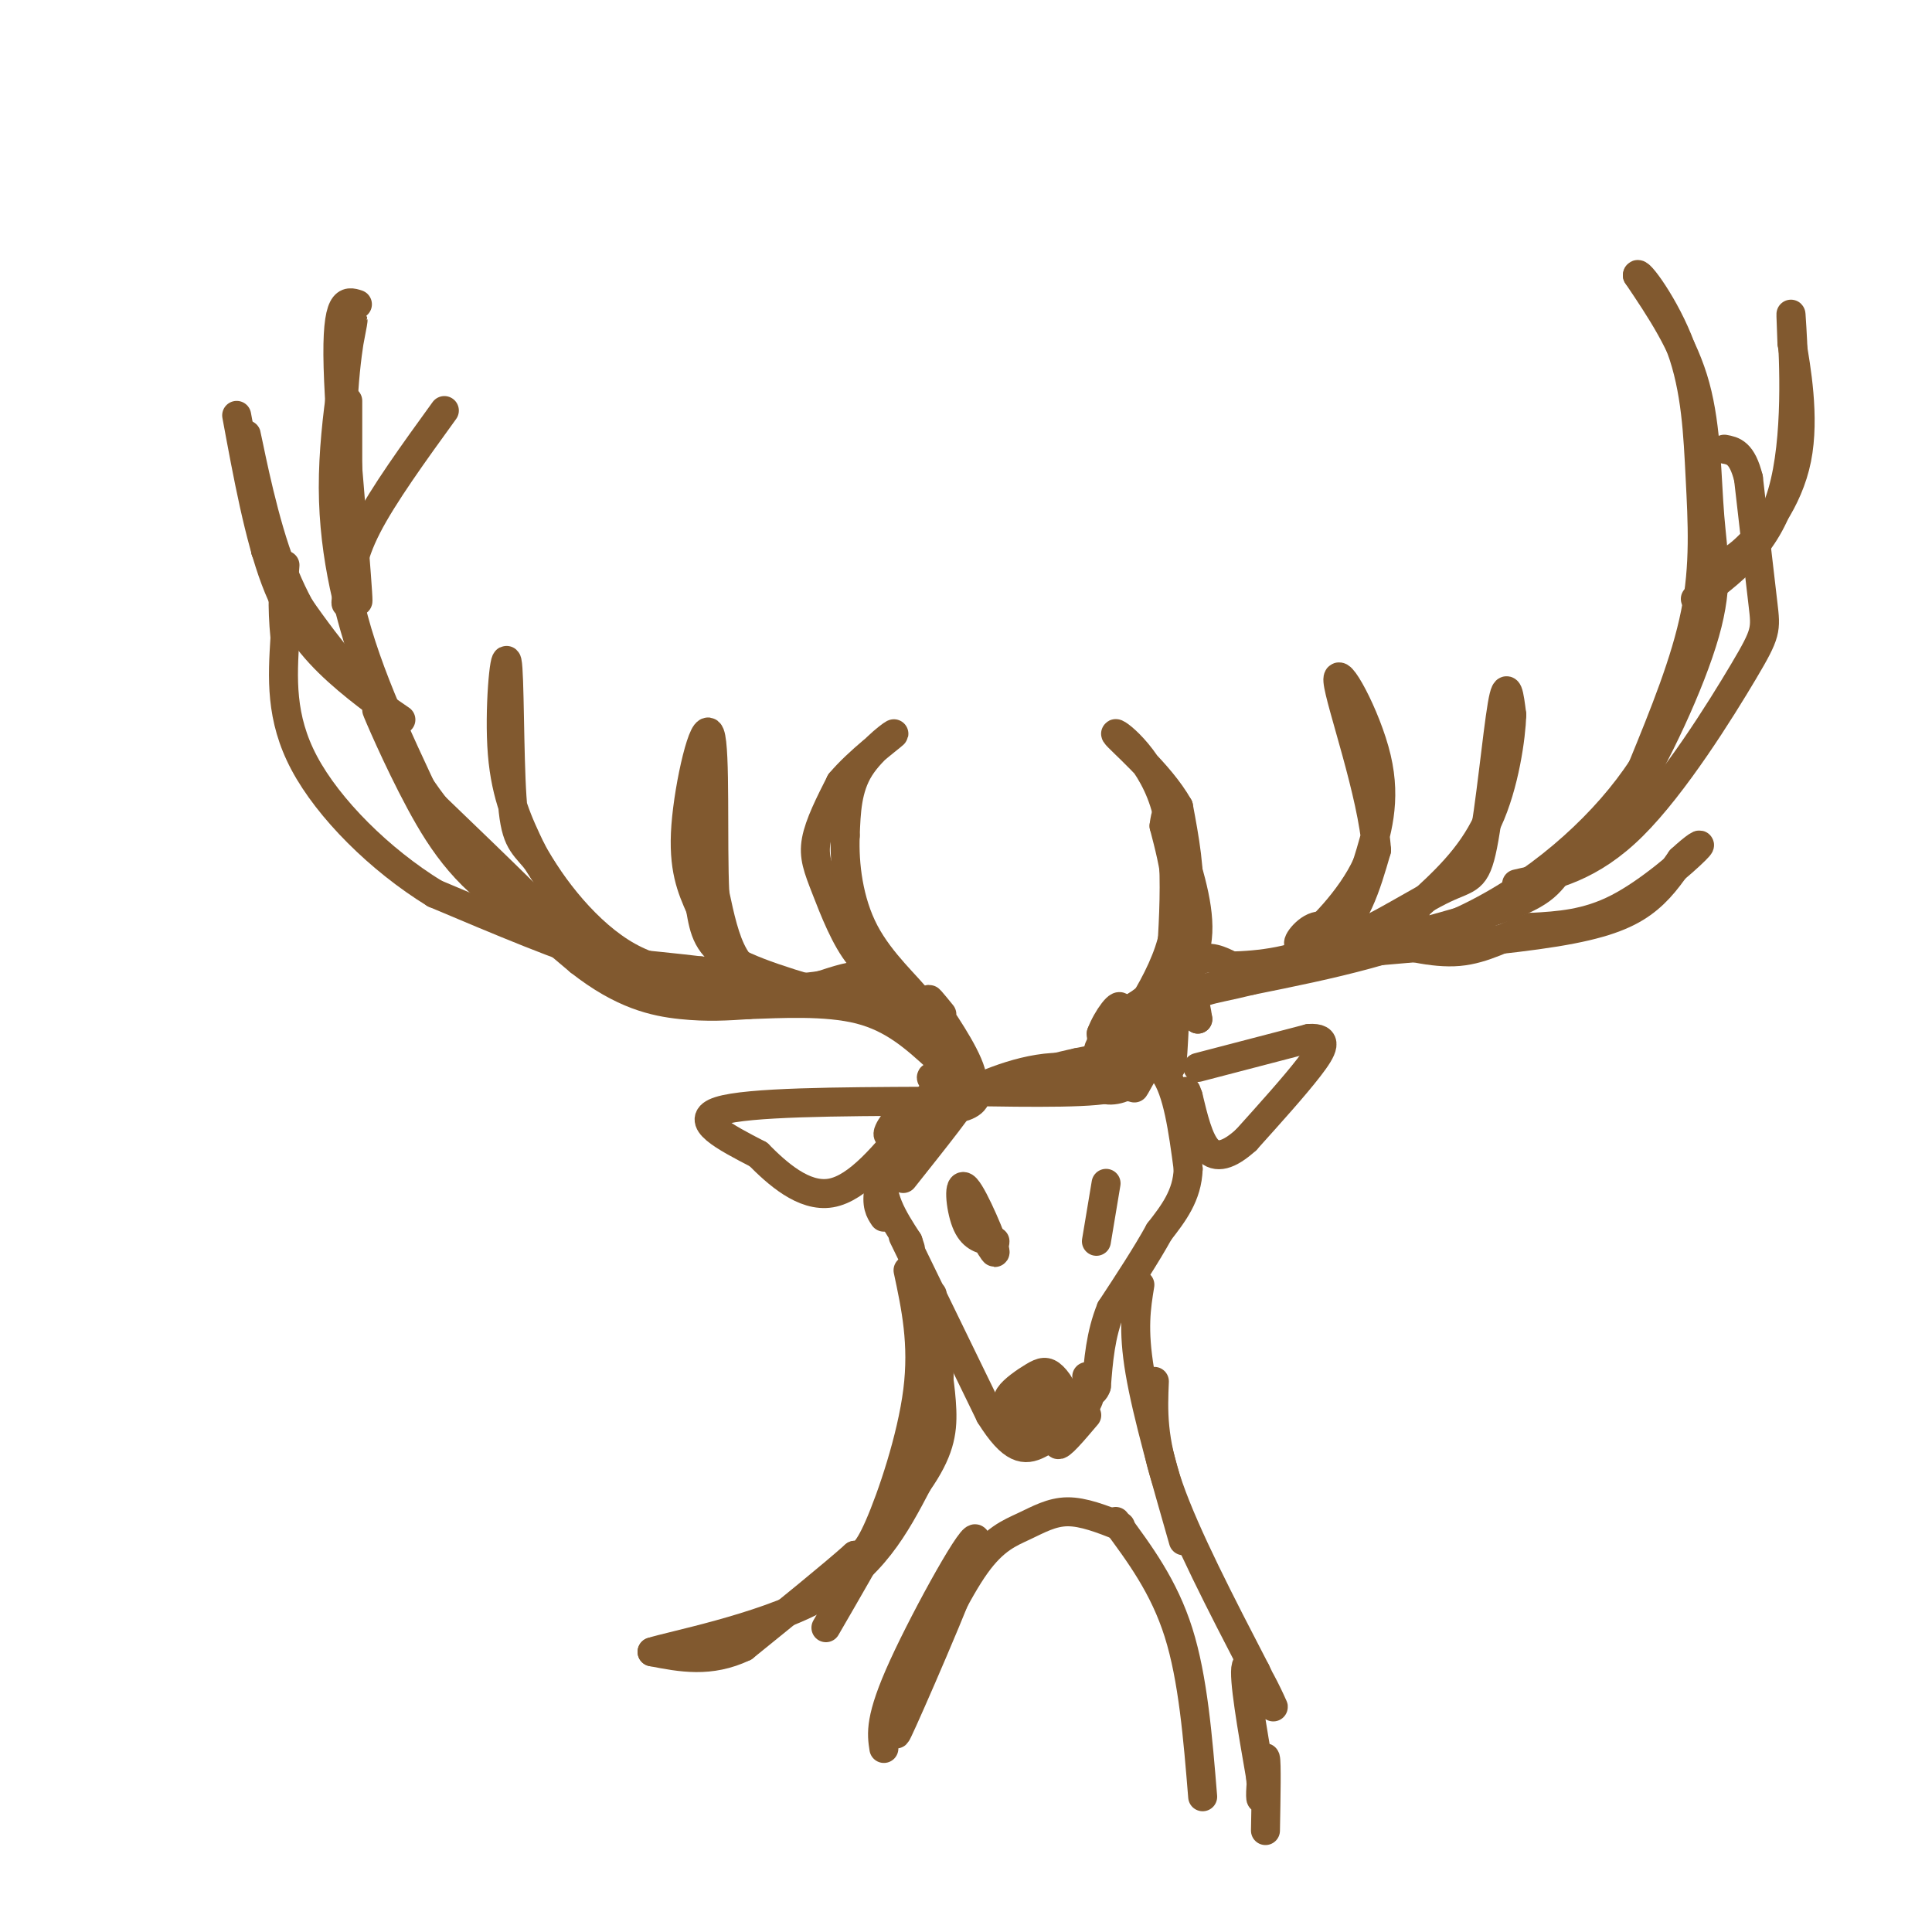 <svg viewBox='0 0 400 400' version='1.1' xmlns='http://www.w3.org/2000/svg' xmlns:xlink='http://www.w3.org/1999/xlink'><g fill='none' stroke='#81592f' stroke-width='6' stroke-linecap='round' stroke-linejoin='round'><path d='M72,83c0.000,0.000 0.000,40.000 0,40'/><path d='M72,123c2.833,14.000 9.917,29.000 17,44'/><path d='M89,167c8.000,12.667 19.500,22.333 31,32'/><path d='M120,199c8.867,6.978 15.533,8.422 21,9c5.467,0.578 9.733,0.289 14,0'/><path d='M155,208c6.578,-0.222 16.022,-0.778 23,1c6.978,1.778 11.489,5.889 16,10'/><path d='M194,219c3.333,2.000 3.667,2.000 4,2'/><path d='M198,221c-1.000,-2.167 -5.500,-8.583 -10,-15'/><path d='M188,206c-3.435,-3.405 -7.024,-4.418 -10,-8c-2.976,-3.582 -5.340,-9.734 -7,-14c-1.660,-4.266 -2.617,-6.648 -2,-10c0.617,-3.352 2.809,-7.676 5,-12'/><path d='M174,162c3.643,-4.369 10.250,-9.292 11,-10c0.750,-0.708 -4.357,2.798 -7,7c-2.643,4.202 -2.821,9.101 -3,14'/><path d='M175,173c-0.244,5.892 0.646,13.620 4,20c3.354,6.380 9.172,11.410 11,14c1.828,2.590 -0.335,2.740 -2,2c-1.665,-0.740 -2.833,-2.370 -4,-4'/><path d='M184,205c-1.333,-1.378 -2.667,-2.822 -5,-3c-2.333,-0.178 -5.667,0.911 -9,2'/><path d='M170,204c-3.226,0.512 -6.792,0.792 -10,0c-3.208,-0.792 -6.060,-2.655 -8,-6c-1.940,-3.345 -2.970,-8.173 -4,-13'/><path d='M148,185c-0.512,-10.405 0.208,-29.917 -1,-33c-1.208,-3.083 -4.345,10.262 -5,19c-0.655,8.738 1.173,12.869 3,17'/><path d='M145,188c0.822,4.689 1.378,7.911 7,11c5.622,3.089 16.311,6.044 27,9'/><path d='M179,208c0.244,0.200 -12.644,-3.800 -21,-5c-8.356,-1.200 -12.178,0.400 -16,2'/><path d='M142,205c-5.911,-1.156 -12.689,-5.044 -18,-10c-5.311,-4.956 -9.156,-10.978 -13,-17'/><path d='M111,178c-3.118,-3.638 -4.413,-4.233 -5,-13c-0.587,-8.767 -0.466,-25.707 -1,-28c-0.534,-2.293 -1.724,10.059 -1,19c0.724,8.941 3.362,14.470 6,20'/><path d='M110,176c4.202,7.821 11.708,17.375 20,22c8.292,4.625 17.369,4.321 20,4c2.631,-0.321 -1.185,-0.661 -5,-1'/><path d='M145,201c-4.000,-0.500 -11.500,-1.250 -19,-2'/><path d='M126,199c-9.167,-2.667 -22.583,-8.333 -36,-14'/><path d='M90,185c-11.422,-7.022 -21.978,-17.578 -27,-27c-5.022,-9.422 -4.511,-17.711 -4,-26'/><path d='M59,132c-0.667,-6.833 -0.333,-10.917 0,-15'/><path d='M49,86c2.315,12.530 4.631,25.060 8,34c3.369,8.940 7.792,14.292 13,19c5.208,4.708 11.202,8.774 13,10c1.798,1.226 -0.601,-0.387 -3,-2'/><path d='M80,147c-2.337,-1.927 -6.678,-5.743 -11,-11c-4.322,-5.257 -8.625,-11.954 -12,-22c-3.375,-10.046 -5.821,-23.442 -6,-24c-0.179,-0.558 1.911,11.721 4,24'/><path d='M55,114c4.667,9.644 14.333,21.756 18,26c3.667,4.244 1.333,0.622 -1,-3'/><path d='M92,85c-6.333,8.750 -12.667,17.500 -16,24c-3.333,6.500 -3.667,10.750 -4,15'/><path d='M72,124c-0.667,2.167 -0.333,0.083 0,-2'/><path d='M74,63c-2.200,-0.711 -4.400,-1.422 -4,13c0.400,14.422 3.400,43.978 4,48c0.600,4.022 -1.200,-17.489 -3,-39'/><path d='M71,85c0.311,-11.657 2.589,-21.300 2,-18c-0.589,3.300 -4.043,19.542 -4,34c0.043,14.458 3.584,27.131 7,37c3.416,9.869 6.708,16.935 10,24'/><path d='M86,162c4.381,7.917 10.333,15.708 18,23c7.667,7.292 17.048,14.083 15,11c-2.048,-3.083 -15.524,-16.042 -29,-29'/><path d='M90,167c-7.555,-9.855 -11.943,-19.992 -12,-20c-0.057,-0.008 4.215,10.113 9,19c4.785,8.887 10.081,16.539 21,23c10.919,6.461 27.459,11.730 44,17'/><path d='M228,224c0.000,0.000 6.000,-12.000 6,-12'/><path d='M234,212c0.093,-2.153 -2.676,-1.536 -2,-2c0.676,-0.464 4.797,-2.010 8,-6c3.203,-3.990 5.486,-10.426 6,-17c0.514,-6.574 -0.743,-13.287 -2,-20'/><path d='M244,167c-3.833,-6.857 -12.417,-14.000 -13,-15c-0.583,-1.000 6.833,4.143 10,14c3.167,9.857 2.083,24.429 1,39'/><path d='M242,205c-2.726,7.786 -10.042,7.750 -13,10c-2.958,2.250 -1.560,6.786 -1,7c0.560,0.214 0.280,-3.893 0,-8'/><path d='M228,214c1.180,-3.180 4.131,-7.131 4,-5c-0.131,2.131 -3.343,10.343 -4,11c-0.657,0.657 1.241,-6.241 5,-10c3.759,-3.759 9.380,-4.380 15,-5'/><path d='M248,205c14.310,-3.738 42.583,-10.583 57,-15c14.417,-4.417 14.976,-6.405 18,-10c3.024,-3.595 8.512,-8.798 14,-14'/><path d='M337,166c5.719,-8.995 13.018,-24.483 16,-35c2.982,-10.517 1.649,-16.062 1,-24c-0.649,-7.938 -0.614,-18.268 -3,-27c-2.386,-8.732 -7.193,-15.866 -12,-23'/><path d='M339,57c-0.041,-1.453 5.855,6.415 9,15c3.145,8.585 3.539,17.888 4,27c0.461,9.112 0.989,18.032 -1,28c-1.989,9.968 -6.494,20.984 -11,32'/><path d='M340,159c-7.178,11.022 -19.622,22.578 -34,30c-14.378,7.422 -30.689,10.711 -47,14'/><path d='M259,203c-9.762,2.434 -10.668,1.518 -14,6c-3.332,4.482 -9.089,14.360 -10,16c-0.911,1.640 3.026,-4.960 4,-8c0.974,-3.040 -1.013,-2.520 -3,-2'/><path d='M236,215c-1.226,1.617 -2.793,6.660 -2,5c0.793,-1.660 3.944,-10.024 4,-11c0.056,-0.976 -2.984,5.435 -3,7c-0.016,1.565 2.992,-1.718 6,-5'/><path d='M314,183c7.679,-1.714 15.357,-3.429 24,-12c8.643,-8.571 18.250,-24.000 23,-32c4.750,-8.000 4.643,-8.571 4,-14c-0.643,-5.429 -1.821,-15.714 -3,-26'/><path d='M362,99c-1.333,-5.333 -3.167,-5.667 -5,-6'/><path d='M351,124c7.378,-5.444 14.756,-10.889 18,-22c3.244,-11.111 2.356,-27.889 2,-34c-0.356,-6.111 -0.178,-1.556 0,3'/><path d='M371,71c0.786,4.798 2.750,15.292 1,24c-1.750,8.708 -7.214,15.631 -11,19c-3.786,3.369 -5.893,3.185 -8,3'/><path d='M243,171c2.643,7.899 5.286,15.798 5,22c-0.286,6.202 -3.500,10.708 -4,11c-0.500,0.292 1.714,-3.631 4,-5c2.286,-1.369 4.643,-0.185 7,1'/><path d='M255,200c5.089,-0.111 14.311,-0.889 20,-5c5.689,-4.111 7.844,-11.556 10,-19'/><path d='M285,176c-0.762,-11.548 -7.667,-30.917 -8,-35c-0.333,-4.083 5.905,7.119 8,16c2.095,8.881 0.048,15.440 -2,22'/><path d='M283,179c-3.274,7.226 -10.458,14.292 -13,16c-2.542,1.708 -0.440,-1.940 2,-3c2.440,-1.060 5.220,0.470 8,2'/><path d='M280,194c5.113,-1.879 13.896,-7.576 19,-10c5.104,-2.424 6.528,-1.576 8,-9c1.472,-7.424 2.992,-23.121 4,-29c1.008,-5.879 1.504,-1.939 2,2'/><path d='M313,148c-0.133,4.400 -1.467,14.400 -5,22c-3.533,7.600 -9.267,12.800 -15,18'/><path d='M293,188c-2.500,3.167 -1.250,2.083 0,1'/><path d='M284,197c14.222,-1.222 28.444,-2.444 38,-4c9.556,-1.556 14.444,-3.444 18,-6c3.556,-2.556 5.778,-5.778 8,-9'/><path d='M348,178c2.655,-2.512 5.292,-4.292 3,-2c-2.292,2.292 -9.512,8.655 -16,12c-6.488,3.345 -12.244,3.673 -18,4'/><path d='M317,192c-5.333,1.867 -9.667,4.533 -15,5c-5.333,0.467 -11.667,-1.267 -18,-3'/><path d='M248,211c0.000,0.000 0.000,0.000 0,0'/><path d='M248,211c-0.560,-3.607 -1.119,-7.214 -4,-3c-2.881,4.214 -8.083,16.250 -10,17c-1.917,0.750 -0.548,-9.786 -1,-12c-0.452,-2.214 -2.726,3.893 -5,10'/><path d='M228,223c-0.091,0.568 2.182,-3.013 2,-3c-0.182,0.013 -2.818,3.619 -2,5c0.818,1.381 5.091,0.537 6,-1c0.909,-1.537 -1.545,-3.769 -4,-6'/><path d='M195,210c-1.822,-2.244 -3.644,-4.489 -2,-2c1.644,2.489 6.756,9.711 8,14c1.244,4.289 -1.378,5.644 -4,7'/><path d='M197,229c0.786,0.964 4.750,-0.125 5,-2c0.250,-1.875 -3.214,-4.536 -5,-5c-1.786,-0.464 -1.893,1.268 -2,3'/><path d='M195,225c-1.067,-0.200 -2.733,-2.200 -2,-2c0.733,0.200 3.867,2.600 7,5'/><path d='M195,224c-5.417,6.250 -10.833,12.500 -12,18c-1.167,5.500 1.917,10.250 5,15'/><path d='M188,257c0.833,2.500 0.417,1.250 0,0'/><path d='M201,226c10.667,-3.167 21.333,-6.333 28,-7c6.667,-0.667 9.333,1.167 12,3'/><path d='M241,222c2.833,3.833 3.917,11.917 5,20'/><path d='M246,242c-0.167,5.500 -3.083,9.250 -6,13'/><path d='M240,255c-2.667,4.833 -6.333,10.417 -10,16'/><path d='M230,271c-2.167,5.333 -2.583,10.667 -3,16'/><path d='M227,287c-0.833,2.333 -1.417,0.167 -2,-2'/><path d='M187,256c0.000,0.000 18.000,37.000 18,37'/><path d='M205,293c4.622,7.400 7.178,7.400 10,6c2.822,-1.400 5.911,-4.200 9,-7'/><path d='M224,292c1.833,-2.167 1.917,-4.083 2,-6'/><path d='M248,221c0.000,0.000 23.000,-6.000 23,-6'/><path d='M271,215c4.156,-0.267 3.044,2.067 0,6c-3.044,3.933 -8.022,9.467 -13,15'/><path d='M258,236c-3.622,3.267 -6.178,3.933 -8,2c-1.822,-1.933 -2.911,-6.467 -4,-11'/><path d='M246,227c-0.667,-1.833 -0.333,-0.917 0,0'/><path d='M192,228c-18.583,0.083 -37.167,0.167 -43,2c-5.833,1.833 1.083,5.417 8,9'/><path d='M157,239c3.822,3.844 9.378,8.956 15,8c5.622,-0.956 11.311,-7.978 17,-15'/><path d='M189,232c1.262,-1.226 -4.083,3.208 -5,3c-0.917,-0.208 2.595,-5.060 3,-4c0.405,1.060 -2.298,8.030 -5,15'/><path d='M182,246c-0.667,3.500 0.167,4.750 1,6'/><path d='M193,268c0.000,0.000 0.000,30.000 0,30'/><path d='M188,263c1.622,7.578 3.244,15.156 2,25c-1.244,9.844 -5.356,21.956 -8,28c-2.644,6.044 -3.822,6.022 -5,6'/><path d='M177,322c-4.667,4.167 -13.833,11.583 -23,19'/><path d='M154,341c-7.000,3.333 -13.000,2.167 -19,1'/><path d='M135,342c3.667,-1.222 22.333,-4.778 34,-11c11.667,-6.222 16.333,-15.111 21,-24'/><path d='M190,307c4.477,-6.392 5.169,-10.373 5,-15c-0.169,-4.627 -1.199,-9.900 -1,-10c0.199,-0.100 1.628,4.971 -2,15c-3.628,10.029 -12.314,25.014 -21,40'/><path d='M236,266c-0.750,4.583 -1.500,9.167 0,18c1.500,8.833 5.250,21.917 9,35'/><path d='M239,286c-0.250,6.000 -0.500,12.000 3,22c3.500,10.000 10.750,24.000 18,38'/><path d='M260,346c3.798,7.929 4.292,8.750 3,6c-1.292,-2.750 -4.369,-9.071 -5,-7c-0.631,2.071 1.185,12.536 3,23'/><path d='M261,368c0.405,4.833 -0.083,5.417 0,3c0.083,-2.417 0.738,-7.833 1,-7c0.262,0.833 0.131,7.917 0,15'/><path d='M197,331c0.000,0.000 -4.000,11.000 -4,11'/><path d='M183,362c-0.476,-3.077 -0.952,-6.155 4,-17c4.952,-10.845 15.333,-29.458 15,-26c-0.333,3.458 -11.381,28.988 -15,37c-3.619,8.012 0.190,-1.494 4,-11'/><path d='M191,345c2.612,-6.030 7.144,-15.606 11,-21c3.856,-5.394 7.038,-6.606 10,-8c2.962,-1.394 5.703,-2.970 9,-3c3.297,-0.030 7.148,1.485 11,3'/><path d='M231,315c5.000,6.750 10.000,13.500 13,23c3.000,9.500 4.000,21.750 5,34'/><path d='M200,249c3.185,5.881 6.369,11.762 6,10c-0.369,-1.762 -4.292,-11.167 -6,-13c-1.708,-1.833 -1.202,3.905 0,7c1.202,3.095 3.101,3.548 5,4'/><path d='M205,257c1.000,0.667 1.000,0.333 1,0'/><path d='M229,245c0.000,0.000 -2.000,12.000 -2,12'/><path d='M214,288c-1.569,0.550 -3.139,1.100 -2,2c1.139,0.900 4.986,2.148 6,1c1.014,-1.148 -0.804,-4.694 -3,-4c-2.196,0.694 -4.770,5.627 -4,7c0.770,1.373 4.885,-0.813 9,-3'/><path d='M220,291c1.099,-1.768 -0.653,-4.688 -2,-6c-1.347,-1.312 -2.289,-1.015 -4,0c-1.711,1.015 -4.193,2.749 -5,4c-0.807,1.251 0.060,2.020 2,3c1.940,0.980 4.953,2.170 7,2c2.047,-0.170 3.128,-1.700 2,-3c-1.128,-1.300 -4.465,-2.372 -6,-2c-1.535,0.372 -1.267,2.186 -1,4'/><path d='M213,293c1.560,-0.095 5.958,-2.333 7,-1c1.042,1.333 -1.274,6.238 -1,7c0.274,0.762 3.137,-2.619 6,-6'/><path d='M229,215c-2.533,4.622 -5.067,9.244 -2,6c3.067,-3.244 11.733,-14.356 15,-24c3.267,-9.644 1.133,-17.822 -1,-26'/><path d='M241,171c0.579,-5.177 2.526,-5.120 3,5c0.474,10.120 -0.526,30.301 -1,39c-0.474,8.699 -0.421,5.914 -3,5c-2.579,-0.914 -7.789,0.043 -13,1'/><path d='M227,221c-3.711,0.467 -6.489,1.133 -7,1c-0.511,-0.133 1.244,-1.067 3,-2'/><path d='M202,226c-2.845,1.214 -5.690,2.429 -3,1c2.690,-1.429 10.917,-5.500 19,-6c8.083,-0.500 16.024,2.571 13,4c-3.024,1.429 -17.012,1.214 -31,1'/><path d='M200,226c-7.644,2.643 -11.255,8.750 -14,13c-2.745,4.250 -4.624,6.644 -1,3c3.624,-3.644 12.750,-13.327 14,-14c1.250,-0.673 -5.375,7.663 -12,16'/></g>
</svg>